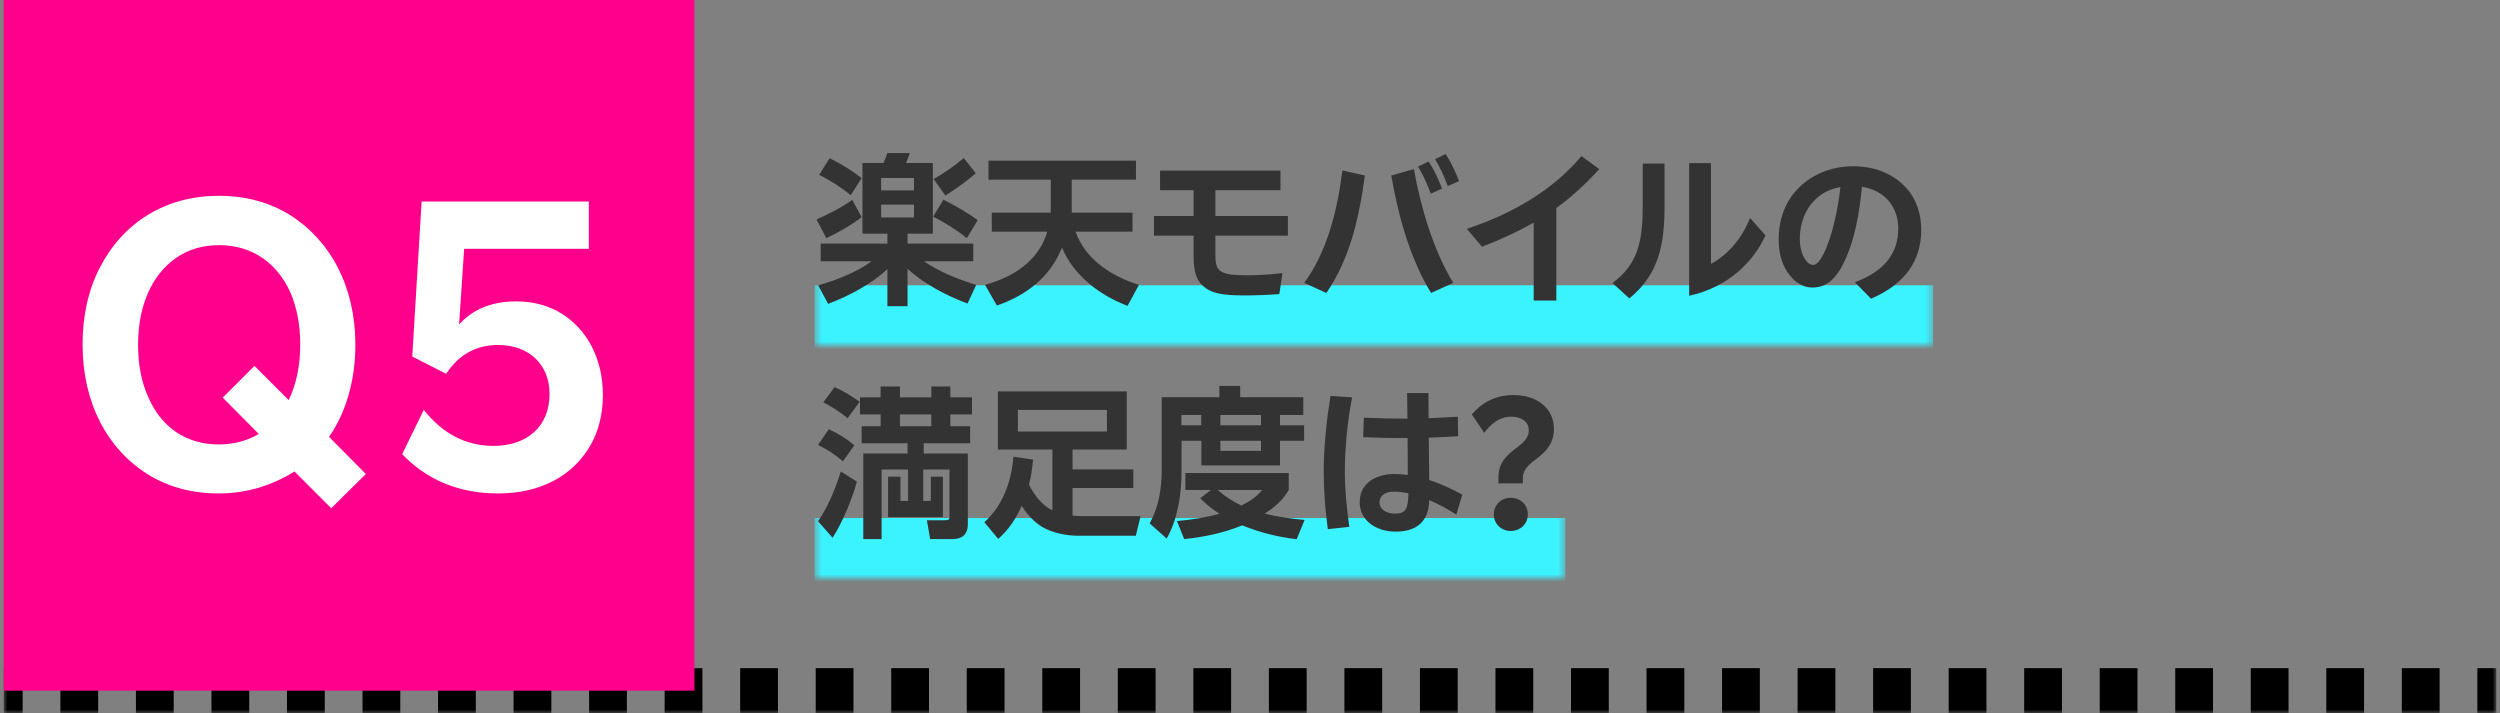 <svg width="333" height="95" viewBox="0 0 333 95" fill="none" xmlns="http://www.w3.org/2000/svg">
<rect x="0" y="0" width="333" height="95" fill="#808080" stroke="none"/>
<mask id="path-1-outside-1_921_4721" maskUnits="userSpaceOnUse" x="0.5" y="0" width="332" height="95" fill="black">
<rect fill="white" x="0.5" width="332" height="95"/>
<path d="M0.5 0H332.5V92H0.5V0Z"/>
</mask>
<path d="M0.5 93.5H3.015V90.5H0.5V93.5ZM8.045 93.5H13.076V90.5H8.045V93.5ZM18.106 93.5H23.136V90.5H18.106V93.5ZM28.167 93.5H33.197V90.5H28.167V93.5ZM38.227 93.5H43.258V90.5H38.227V93.5ZM48.288 93.5H53.318V90.5H48.288V93.5ZM58.349 93.5H63.379V90.5H58.349V93.5ZM68.409 93.5H73.439V90.5H68.409V93.5ZM78.47 93.5H83.5V90.5H78.47V93.5ZM88.53 93.5H93.561V90.5H88.53V93.5ZM98.591 93.5H103.621V90.5H98.591V93.5ZM108.652 93.5H113.682V90.5H108.652V93.5ZM118.712 93.5H123.742V90.5H118.712V93.5ZM128.773 93.5H133.803V90.5H128.773V93.5ZM138.833 93.5H143.864V90.5H138.833V93.5ZM148.894 93.5H153.924V90.5H148.894V93.5ZM158.955 93.5H163.985V90.5H158.955V93.5ZM169.015 93.5H174.045V90.5H169.015V93.5ZM179.076 93.5H184.106V90.5H179.076V93.5ZM189.136 93.5H194.167V90.5H189.136V93.5ZM199.197 93.5H204.227V90.5H199.197V93.5ZM209.258 93.5H214.288V90.5H209.258V93.5ZM219.318 93.5H224.349V90.5H219.318V93.5ZM229.379 93.5H234.409V90.5H229.379V93.5ZM239.439 93.5H244.47V90.5H239.439V93.5ZM249.5 93.5H254.53V90.5H249.5V93.5ZM259.561 93.5H264.591V90.5H259.561V93.5ZM269.621 93.5H274.652V90.5H269.621V93.5ZM279.682 93.5H284.712V90.5H279.682V93.5ZM289.742 93.5H294.773V90.5H289.742V93.5ZM299.803 93.5H304.833V90.5H299.803V93.5ZM309.864 93.5H314.894V90.5H309.864V93.5ZM319.924 93.5H324.955V90.5H319.924V93.5ZM329.985 93.5H332.5V90.5H329.985V93.5ZM0.5 95H3.015V89H0.5V95ZM8.045 95H13.076V89H8.045V95ZM18.106 95H23.136V89H18.106V95ZM28.167 95H33.197V89H28.167V95ZM38.227 95H43.258V89H38.227V95ZM48.288 95H53.318V89H48.288V95ZM58.349 95H63.379V89H58.349V95ZM68.409 95H73.439V89H68.409V95ZM78.47 95H83.5V89H78.47V95ZM88.53 95H93.561V89H88.53V95ZM98.591 95H103.621V89H98.591V95ZM108.652 95H113.682V89H108.652V95ZM118.712 95H123.742V89H118.712V95ZM128.773 95H133.803V89H128.773V95ZM138.833 95H143.864V89H138.833V95ZM148.894 95H153.924V89H148.894V95ZM158.955 95H163.985V89H158.955V95ZM169.015 95H174.045V89H169.015V95ZM179.076 95H184.106V89H179.076V95ZM189.136 95H194.167V89H189.136V95ZM199.197 95H204.227V89H199.197V95ZM209.258 95H214.288V89H209.258V95ZM219.318 95H224.349V89H219.318V95ZM229.379 95H234.409V89H229.379V95ZM239.439 95H244.47V89H239.439V95ZM249.5 95H254.53V89H249.5V95ZM259.561 95H264.591V89H259.561V95ZM269.621 95H274.652V89H269.621V95ZM279.682 95H284.712V89H279.682V95ZM289.742 95H294.773V89H289.742V95ZM299.803 95H304.833V89H299.803V95ZM309.864 95H314.894V89H309.864V95ZM319.924 95H324.955V89H319.924V95ZM329.985 95H332.5V89H329.985V95Z" fill="black" mask="url(#path-1-outside-1_921_4721)"/>
<rect width="92" height="92" transform="translate(0.5)" fill="#FF008C"/>
<path d="M10.999 45.904C10.999 42.016 11.767 38.608 13.303 35.632C16.375 29.68 21.991 26.08 29.143 26.08C32.743 26.08 35.863 26.944 38.599 28.624C44.023 32.032 47.335 38.176 47.335 45.904C47.335 50.704 46.087 54.928 43.831 58.192L48.727 63.136L44.119 67.696L39.223 62.8C36.391 64.576 32.983 65.728 29.143 65.728C25.543 65.728 22.423 64.864 19.687 63.184C14.263 59.776 10.999 53.632 10.999 45.904ZM18.391 45.904C18.391 48.544 18.823 50.848 19.735 52.864C21.463 56.896 24.775 59.2 29.143 59.2C31.111 59.2 32.887 58.72 34.471 57.808L29.671 52.96L33.895 48.736L38.455 53.296C39.463 51.184 39.991 48.736 39.991 45.904C39.991 43.312 39.559 41.008 38.695 38.992C36.919 35.008 33.559 32.656 29.191 32.656C26.983 32.656 25.063 33.232 23.479 34.336C20.215 36.592 18.391 40.72 18.391 45.904ZM53.569 60.496L56.449 54.592C58.993 57.808 62.113 59.392 65.713 59.392C70.321 59.392 73.201 56.704 73.201 52.48C73.201 48.592 70.513 45.952 66.337 45.952C63.409 45.952 61.105 47.248 59.425 49.792L54.913 47.488L56.161 26.848H78.433V33.136H61.825L61.153 43.216C63.025 41.152 65.569 40.144 68.737 40.144C70.993 40.144 73.009 40.672 74.737 41.728C78.193 43.84 80.305 47.776 80.305 52.624C80.305 55.168 79.729 57.472 78.577 59.44C76.225 63.424 71.953 65.728 66.337 65.728C61.105 65.728 56.833 63.904 53.569 60.496Z" fill="white"/>
<mask id="path-4-inside-2_921_4721" fill="white">
<path d="M108.5 15H257.5V46H108.5V15Z"/>
</mask>
<path d="M257.5 38H108.5V54H257.5V38Z" fill="#3BF2FF" mask="url(#path-4-inside-2_921_4721)"/>
<path d="M118.202 20.388H121.172C121.04 20.806 120.864 21.29 120.688 21.708H124.252V31.124H120.886V32.444H129.642V34.798H123.064C125.066 36.184 127.684 37.24 130.038 37.944L128.872 40.43C125.968 39.352 122.932 37.702 120.886 35.81V40.782H118.202V35.832C116.134 37.812 113.054 39.44 110.304 40.474L108.984 38.01C111.36 37.328 114.11 36.272 116.112 34.798H109.314V32.444H118.202V31.124H114.88V21.708H117.674C117.894 21.246 118.07 20.806 118.202 20.388ZM128.366 21.048L129.972 23.072C128.872 24.062 127.31 25.184 125.924 26.042L124.362 23.842C125.682 23.116 127.178 22.082 128.366 21.048ZM109.116 23.292L110.502 21.07C112.042 21.818 113.714 22.874 114.77 23.732L113.318 25.998C112.218 25.074 110.568 23.996 109.116 23.292ZM121.744 23.71H117.366V25.36H121.744V23.71ZM124.296 28.858L125.66 26.592C127.244 27.384 128.872 28.33 130.236 29.32L128.784 31.718C127.398 30.596 125.836 29.65 124.296 28.858ZM110.062 31.718L108.764 29.232C110.392 28.506 112.218 27.582 113.516 26.614L114.77 28.924C113.582 29.87 111.646 30.992 110.062 31.718ZM121.744 27.252H117.366V28.968H121.744V27.252ZM151.708 37.944L150.19 40.738C146.626 39.396 143.018 36.778 141.456 32.972C139.916 36.888 136.704 39.352 132.788 40.694L131.204 37.944C135.89 36.646 138.552 34.094 139.498 30.86H132.106V28.33H139.96V23.93H131.666V21.4H151.312V23.93H142.754V28.33H150.85V30.86H143.26C144.602 34.644 148.188 36.844 151.708 37.944ZM171.549 28.77V31.388H161.891V33.918C161.891 35.018 162.001 35.612 162.441 35.986C162.793 36.316 163.321 36.492 164.047 36.58C164.487 36.624 165.125 36.668 165.961 36.668C167.325 36.668 168.887 36.602 170.823 36.382L170.405 39.176C168.865 39.286 167.105 39.352 165.785 39.352C164.949 39.352 164.069 39.33 163.321 39.242C162.265 39.154 161.121 38.868 160.329 38.164C159.405 37.372 158.987 36.294 158.987 34.028V31.388H153.707V28.77H158.987V25.338H154.521V22.72H170.559V25.338H161.891V28.77H171.549ZM191.151 21.202L192.559 20.52C193.329 21.686 193.857 22.852 194.341 24.128L192.845 24.788C192.383 23.534 191.855 22.346 191.151 21.202ZM188.885 22.192L190.293 21.51C191.063 22.676 191.591 23.864 192.075 25.118L190.579 25.8C190.117 24.524 189.589 23.358 188.885 22.192ZM193.571 37.68L190.623 39.022C187.917 34.622 186.289 29.012 185.321 23.38L188.335 22.522C189.215 27.56 190.931 33.346 193.571 37.68ZM176.675 39.022L173.727 37.68C176.697 33.61 178.105 28.308 178.809 22.698L181.801 23.38C180.965 29.584 179.645 34.666 176.675 39.022ZM210.647 20.784L213.023 22.522C211.175 24.546 209.305 26.262 207.303 27.714V40.034H204.289V29.65C202.133 30.882 199.779 31.96 197.403 32.862L195.379 30.486C201.605 28.418 206.929 25.25 210.647 20.784ZM233.113 29.034L235.159 31.344C233.641 34.754 230.275 38.252 224.995 39.396V21.73H227.899V35.15C230.077 33.984 231.969 31.872 233.113 29.034ZM218.813 27.318V21.796H221.717V27.45C221.717 32.488 220.991 36.514 217.031 39.748L214.787 37.702C218.197 35.15 218.813 32.136 218.813 27.318ZM255.912 30.508C255.934 34.732 253.756 37.834 249.224 39.792L247.068 37.592C250.962 36.162 252.854 33.764 252.854 30.42C252.832 27.67 251.182 25.382 248.014 24.876C247.684 28.44 247.024 31.542 246.21 33.566C244.956 36.822 243.548 38.296 241.436 38.296C239.83 38.296 238.774 37.284 238.048 36.184C237.366 35.172 236.926 33.698 236.926 32.004C236.882 29.386 237.74 26.834 239.588 25.03C241.458 23.138 244.098 22.148 246.848 22.148C249.752 22.148 252.238 23.16 253.954 25.074C255.318 26.592 255.89 28.594 255.912 30.508ZM243.438 32.554C244.076 30.97 244.78 28.132 245.154 24.92C243.702 25.162 242.514 25.778 241.568 26.812C239.94 28.572 239.698 30.75 239.742 32.07C239.764 32.928 239.984 33.764 240.292 34.314C240.666 34.93 241.018 35.304 241.546 35.282C242.096 35.282 242.778 34.336 243.438 32.554Z" fill="#333333"/>
<mask id="path-7-inside-3_921_4721" fill="white">
<path d="M108.5 46H208.5V77H108.5V46Z"/>
</mask>
<path d="M208.5 69H108.5V85H208.5V69Z" fill="#3BF2FF" mask="url(#path-7-inside-3_921_4721)"/>
<path d="M122.976 66.722H123.988V63.488H125.594V68.878H118.29V63.488H119.94V66.722H120.952V62.542H117.432V71.804H114.99V60.408H120.886V59.044H114.77V56.778H117.3V55.194H114.55V52.928H117.3V51.476H119.874V52.928H124.054V51.476H126.584V52.928H129.466V55.194H126.584V56.778H129.224V59.044H123.042V60.408H128.916V69.868C128.916 71.166 128.146 71.804 126.892 71.804H123.9L123.46 69.296H125.748C126.452 69.296 126.474 69.23 126.474 68.636V62.542H122.976V66.722ZM111.162 51.564C112.13 51.96 113.648 52.862 114.506 53.522L112.9 55.7C111.888 54.864 110.832 54.204 109.666 53.588L111.162 51.564ZM124.054 55.194H119.874V56.778H124.054V55.194ZM110.392 57.174C111.624 57.724 112.768 58.428 113.802 59.308L112.284 61.442C111.272 60.584 110.172 59.858 108.962 59.264L110.392 57.174ZM114.132 64.148C113.582 66.326 112.152 69.736 110.898 71.628L108.962 69.428C110.348 67.426 111.25 65.138 111.998 62.806L114.132 64.148ZM140.18 67.976V59.88H132.92V52.136H150.08V59.88H142.864V62.52H150.96V65.006H142.864V68.68C143.26 68.724 143.7 68.746 144.14 68.746H151.928L151.29 71.364H143.634C142.05 71.364 140.07 70.968 138.728 70.132C137.65 69.45 136.77 68.46 136.088 67.382C135.318 69.12 134.394 70.506 132.964 71.782L131.116 69.56C133.602 67.316 134.724 64.104 134.988 60.826L137.606 61.222C137.496 62.366 137.364 63.444 137.056 64.544C137.76 65.93 138.772 67.294 140.18 67.976ZM147.44 54.6H135.582V57.482H147.44V54.6ZM154.744 52.906H162.422V51.41H165.194V52.906H173.598V55.282H170.496V56.646H173.708V58.714H170.496V61.992H160.024V58.714H157.384V62.674C157.384 65.71 156.922 69.054 155.404 71.738L153.138 69.714C154.348 67.536 154.744 65.05 154.744 62.542V52.906ZM160.002 55.282H157.362V56.646H160.002V55.282ZM167.966 55.282H162.554V56.646H167.966V55.282ZM167.966 58.714H162.554V60.056H167.966V58.714ZM161.3 65.27H157.89V63.004H171.662V65.27C170.826 66.656 169.814 67.558 168.45 68.416C170.276 68.856 171.926 69.098 173.774 69.252L172.718 71.826C170.166 71.518 167.856 70.946 165.458 69.978C162.994 70.99 160.376 71.54 157.736 71.804L156.768 69.406C158.748 69.23 160.53 68.944 162.444 68.438C161.454 67.778 160.706 67.228 159.87 66.37L161.3 65.27ZM162.202 65.27C163.192 66.15 164.16 66.744 165.348 67.338C166.514 66.744 167.284 66.26 168.12 65.27H162.202ZM194.775 65.886L193.983 68.548C192.751 67.756 191.607 67.14 190.375 66.612C190.331 67.954 190.001 68.812 189.495 69.428C188.791 70.33 187.537 70.814 185.909 70.814C183.379 70.814 181.113 69.406 181.113 66.898C181.113 65.028 182.301 63.862 183.819 63.422C184.435 63.202 185.095 63.136 185.755 63.136C186.283 63.136 186.899 63.18 187.515 63.268C187.515 61.904 187.515 60.144 187.493 58.34C185.513 58.362 183.511 58.318 181.575 58.23L181.663 55.634C183.577 55.722 185.535 55.766 187.471 55.766C187.449 54.424 187.449 53.236 187.427 52.356H190.265C190.265 53.478 190.287 54.578 190.287 55.7C191.585 55.656 192.883 55.59 194.181 55.502L194.225 58.098C192.949 58.186 191.651 58.252 190.309 58.296L190.375 63.928C191.871 64.434 193.389 65.116 194.775 65.886ZM177.219 52.73L180.101 52.928C179.485 56.074 179.133 59.66 179.133 62.828C179.133 65.182 179.375 67.69 179.727 70.176L176.867 70.484C176.537 67.998 176.317 65.446 176.317 62.828C176.317 59.484 176.713 55.92 177.219 52.73ZM185.843 68.416C186.635 68.416 187.009 68.196 187.251 67.822C187.471 67.47 187.581 66.81 187.603 65.71C186.899 65.556 186.283 65.49 185.821 65.49C185.425 65.49 185.139 65.512 184.831 65.6C184.171 65.776 183.753 66.26 183.753 66.876C183.753 67.888 184.677 68.416 185.843 68.416ZM202.845 64.39H199.589V63.62C199.589 62.124 200.139 61.024 201.899 59.726C203.219 58.758 203.637 58.164 203.637 57.306C203.637 56.25 202.735 55.502 201.305 55.502C199.721 55.502 198.555 56.492 197.697 57.658L196.047 55.194C197.345 53.676 199.105 52.62 201.635 52.62C202.691 52.62 203.615 52.818 204.429 53.192C206.035 53.962 206.981 55.348 206.981 57.13C206.981 58.89 206.123 60.056 204.517 61.222C203.175 62.212 202.845 62.894 202.845 63.686V64.39ZM198.973 68.526C198.973 67.228 199.985 66.304 201.217 66.304C202.515 66.304 203.505 67.228 203.505 68.526C203.505 69.78 202.515 70.726 201.217 70.726C199.985 70.726 198.973 69.78 198.973 68.526Z" fill="#333333"/>
</svg>
